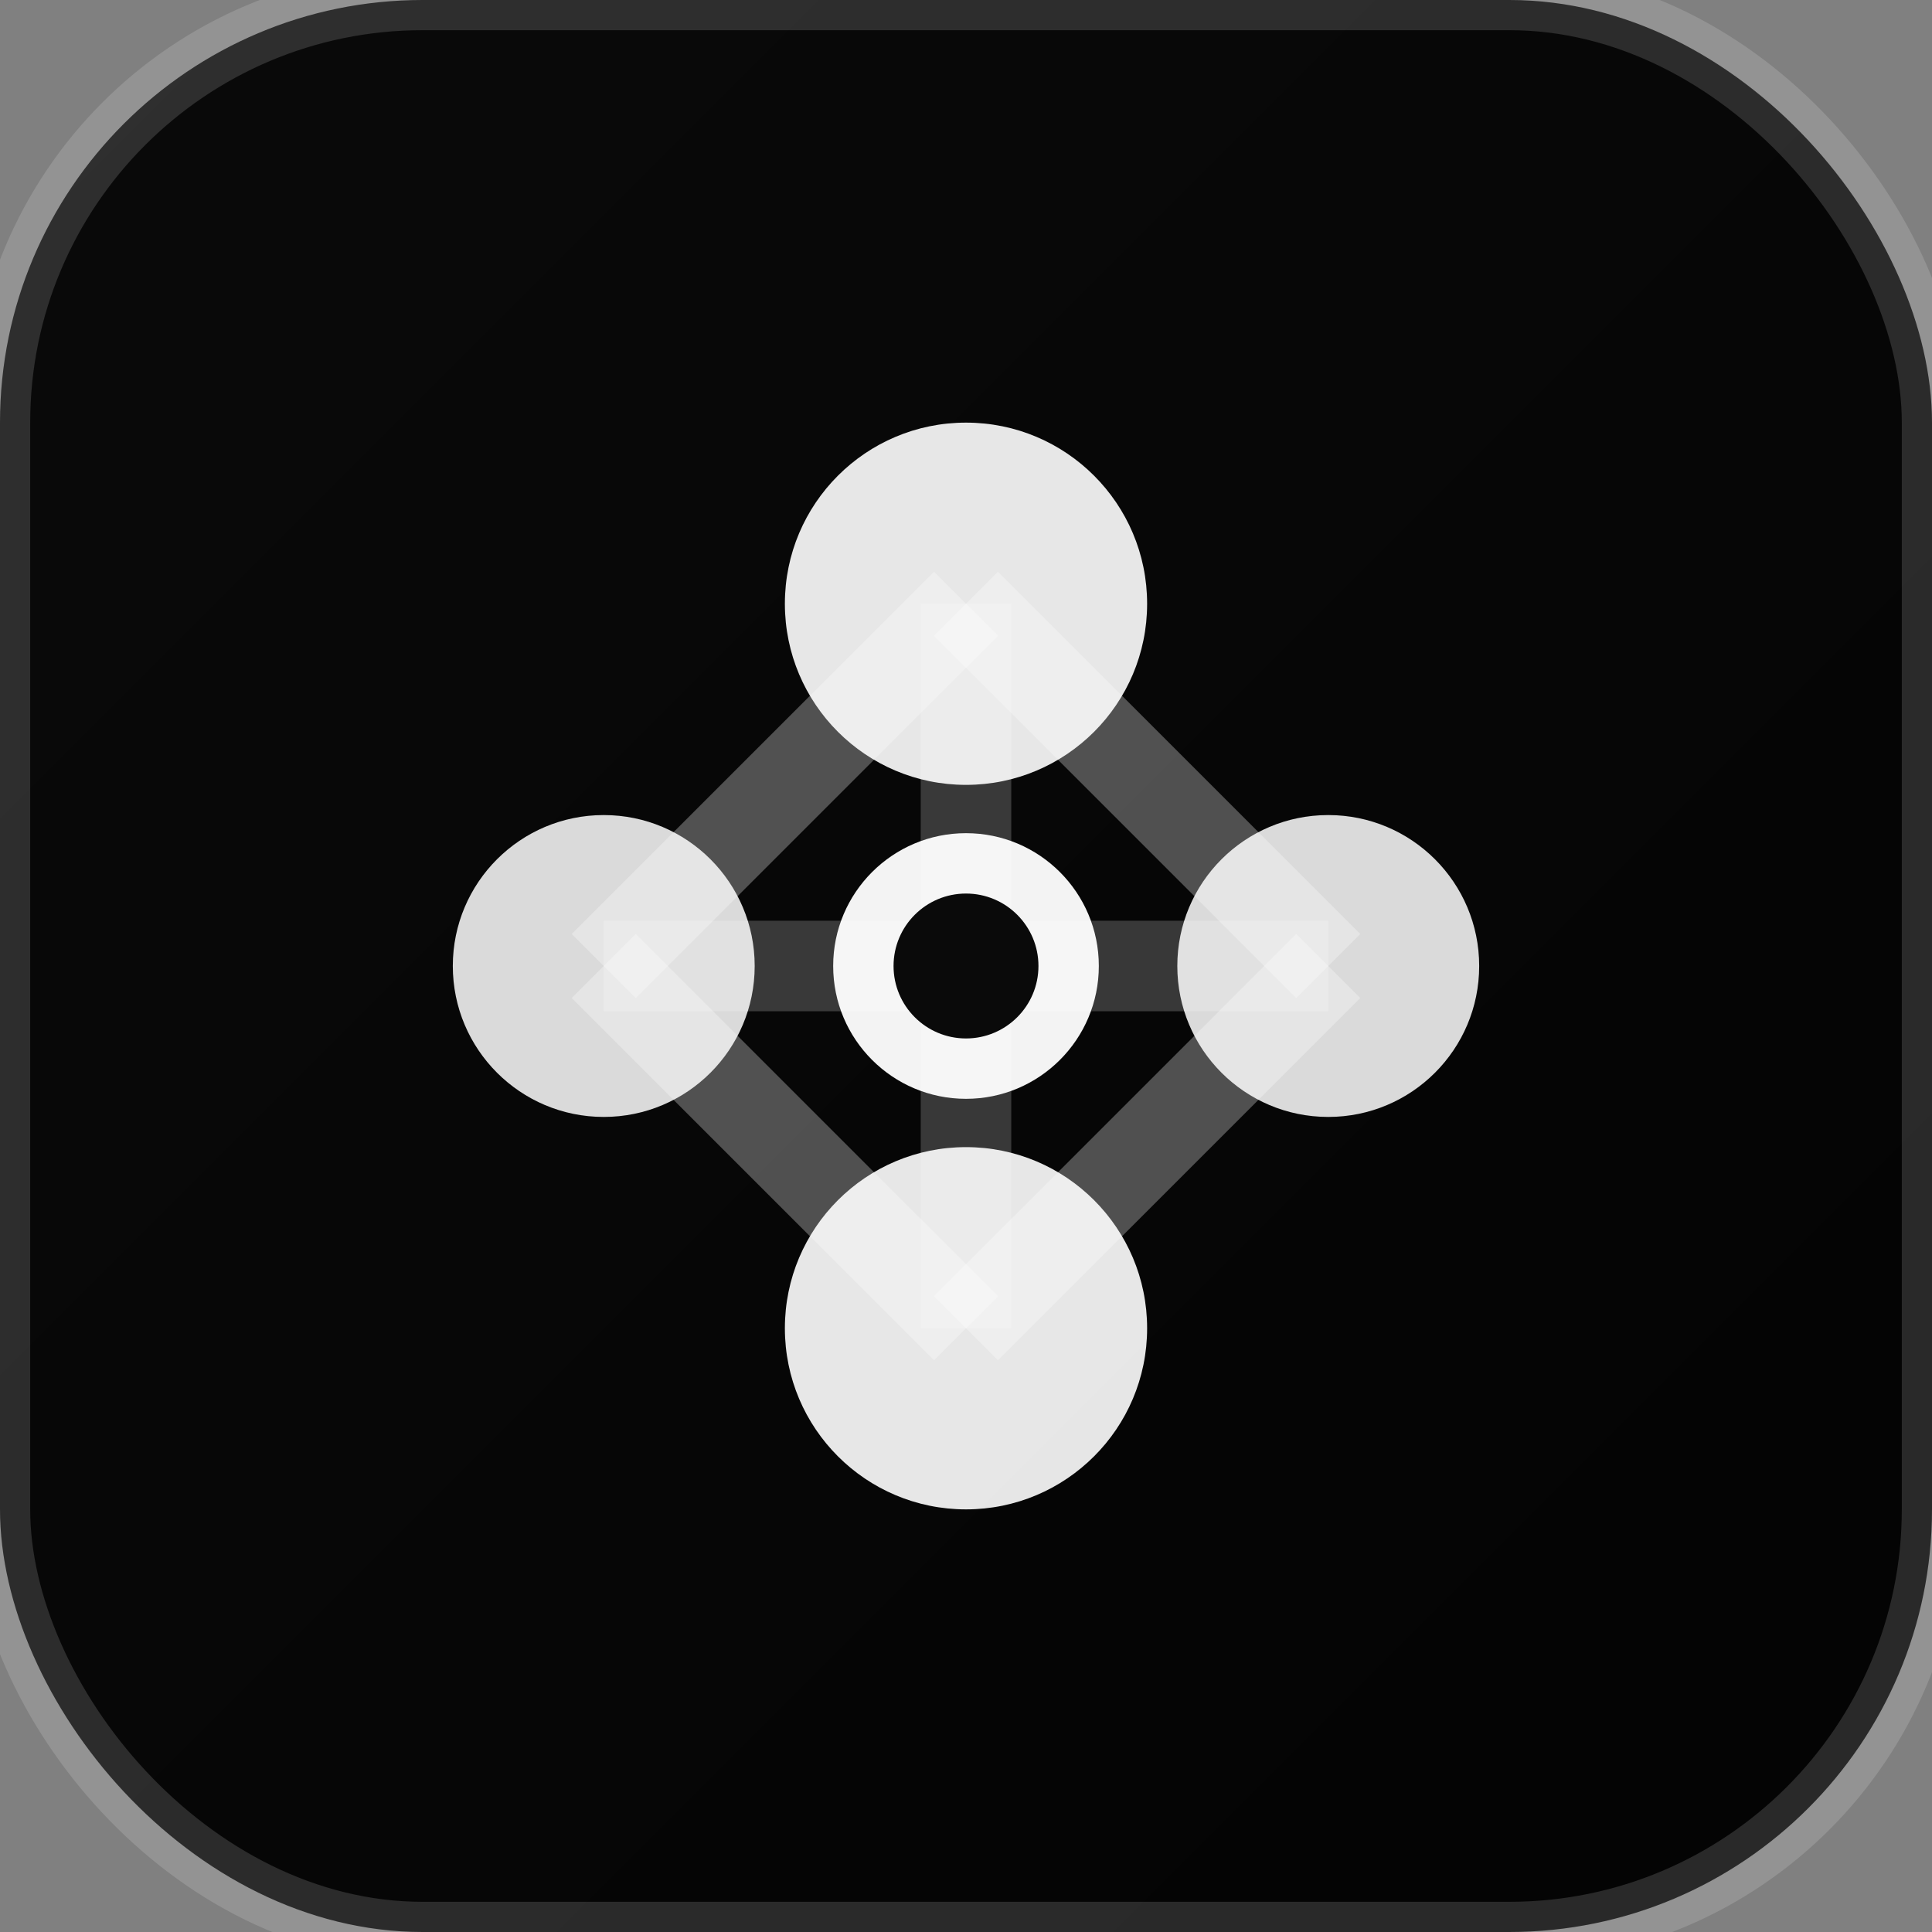 <svg xmlns="http://www.w3.org/2000/svg" viewBox="0 0 32 32">
  <rect x="0" y="0" width="32" height="32" fill="#808080" stroke="none"/>
  <defs>
    <linearGradient id="bgGrad" x1="0%" y1="0%" x2="100%" y2="100%">
      <stop offset="0%" stop-color="#0a0a0a"/>
      <stop offset="100%" stop-color="#030303"/>
    </linearGradient>
  </defs>
  
  <!-- Background -->
  <rect width="32" height="32" rx="7" fill="url(#bgGrad)"/>
  <rect width="32" height="32" rx="7" fill="none" stroke="#ffffff" stroke-opacity="0.15" stroke-width="1"/>
  
  <!-- Rhizome network - all white -->
  <!-- Connection lines -->
  <line x1="10" y1="16" x2="16" y2="10" stroke="#ffffff" stroke-width="1.5" stroke-opacity="0.3"/>
  <line x1="16" y1="10" x2="22" y2="16" stroke="#ffffff" stroke-width="1.5" stroke-opacity="0.3"/>
  <line x1="10" y1="16" x2="16" y2="22" stroke="#ffffff" stroke-width="1.5" stroke-opacity="0.3"/>
  <line x1="16" y1="22" x2="22" y2="16" stroke="#ffffff" stroke-width="1.5" stroke-opacity="0.3"/>
  <line x1="16" y1="10" x2="16" y2="22" stroke="#ffffff" stroke-width="1.5" stroke-opacity="0.2"/>
  <line x1="10" y1="16" x2="22" y2="16" stroke="#ffffff" stroke-width="1.5" stroke-opacity="0.2"/>
  
  <!-- All nodes white -->
  <circle cx="16" cy="10" r="3" fill="#ffffff" opacity="0.9"/>
  <circle cx="10" cy="16" r="2.5" fill="#ffffff" opacity="0.85"/>
  <circle cx="22" cy="16" r="2.5" fill="#ffffff" opacity="0.85"/>
  <circle cx="16" cy="22" r="3" fill="#ffffff" opacity="0.9"/>
  <circle cx="16" cy="16" r="2.2" fill="#ffffff" opacity="0.95"/>
  <circle cx="16" cy="16" r="1.2" fill="#0a0a0a"/>
</svg>
